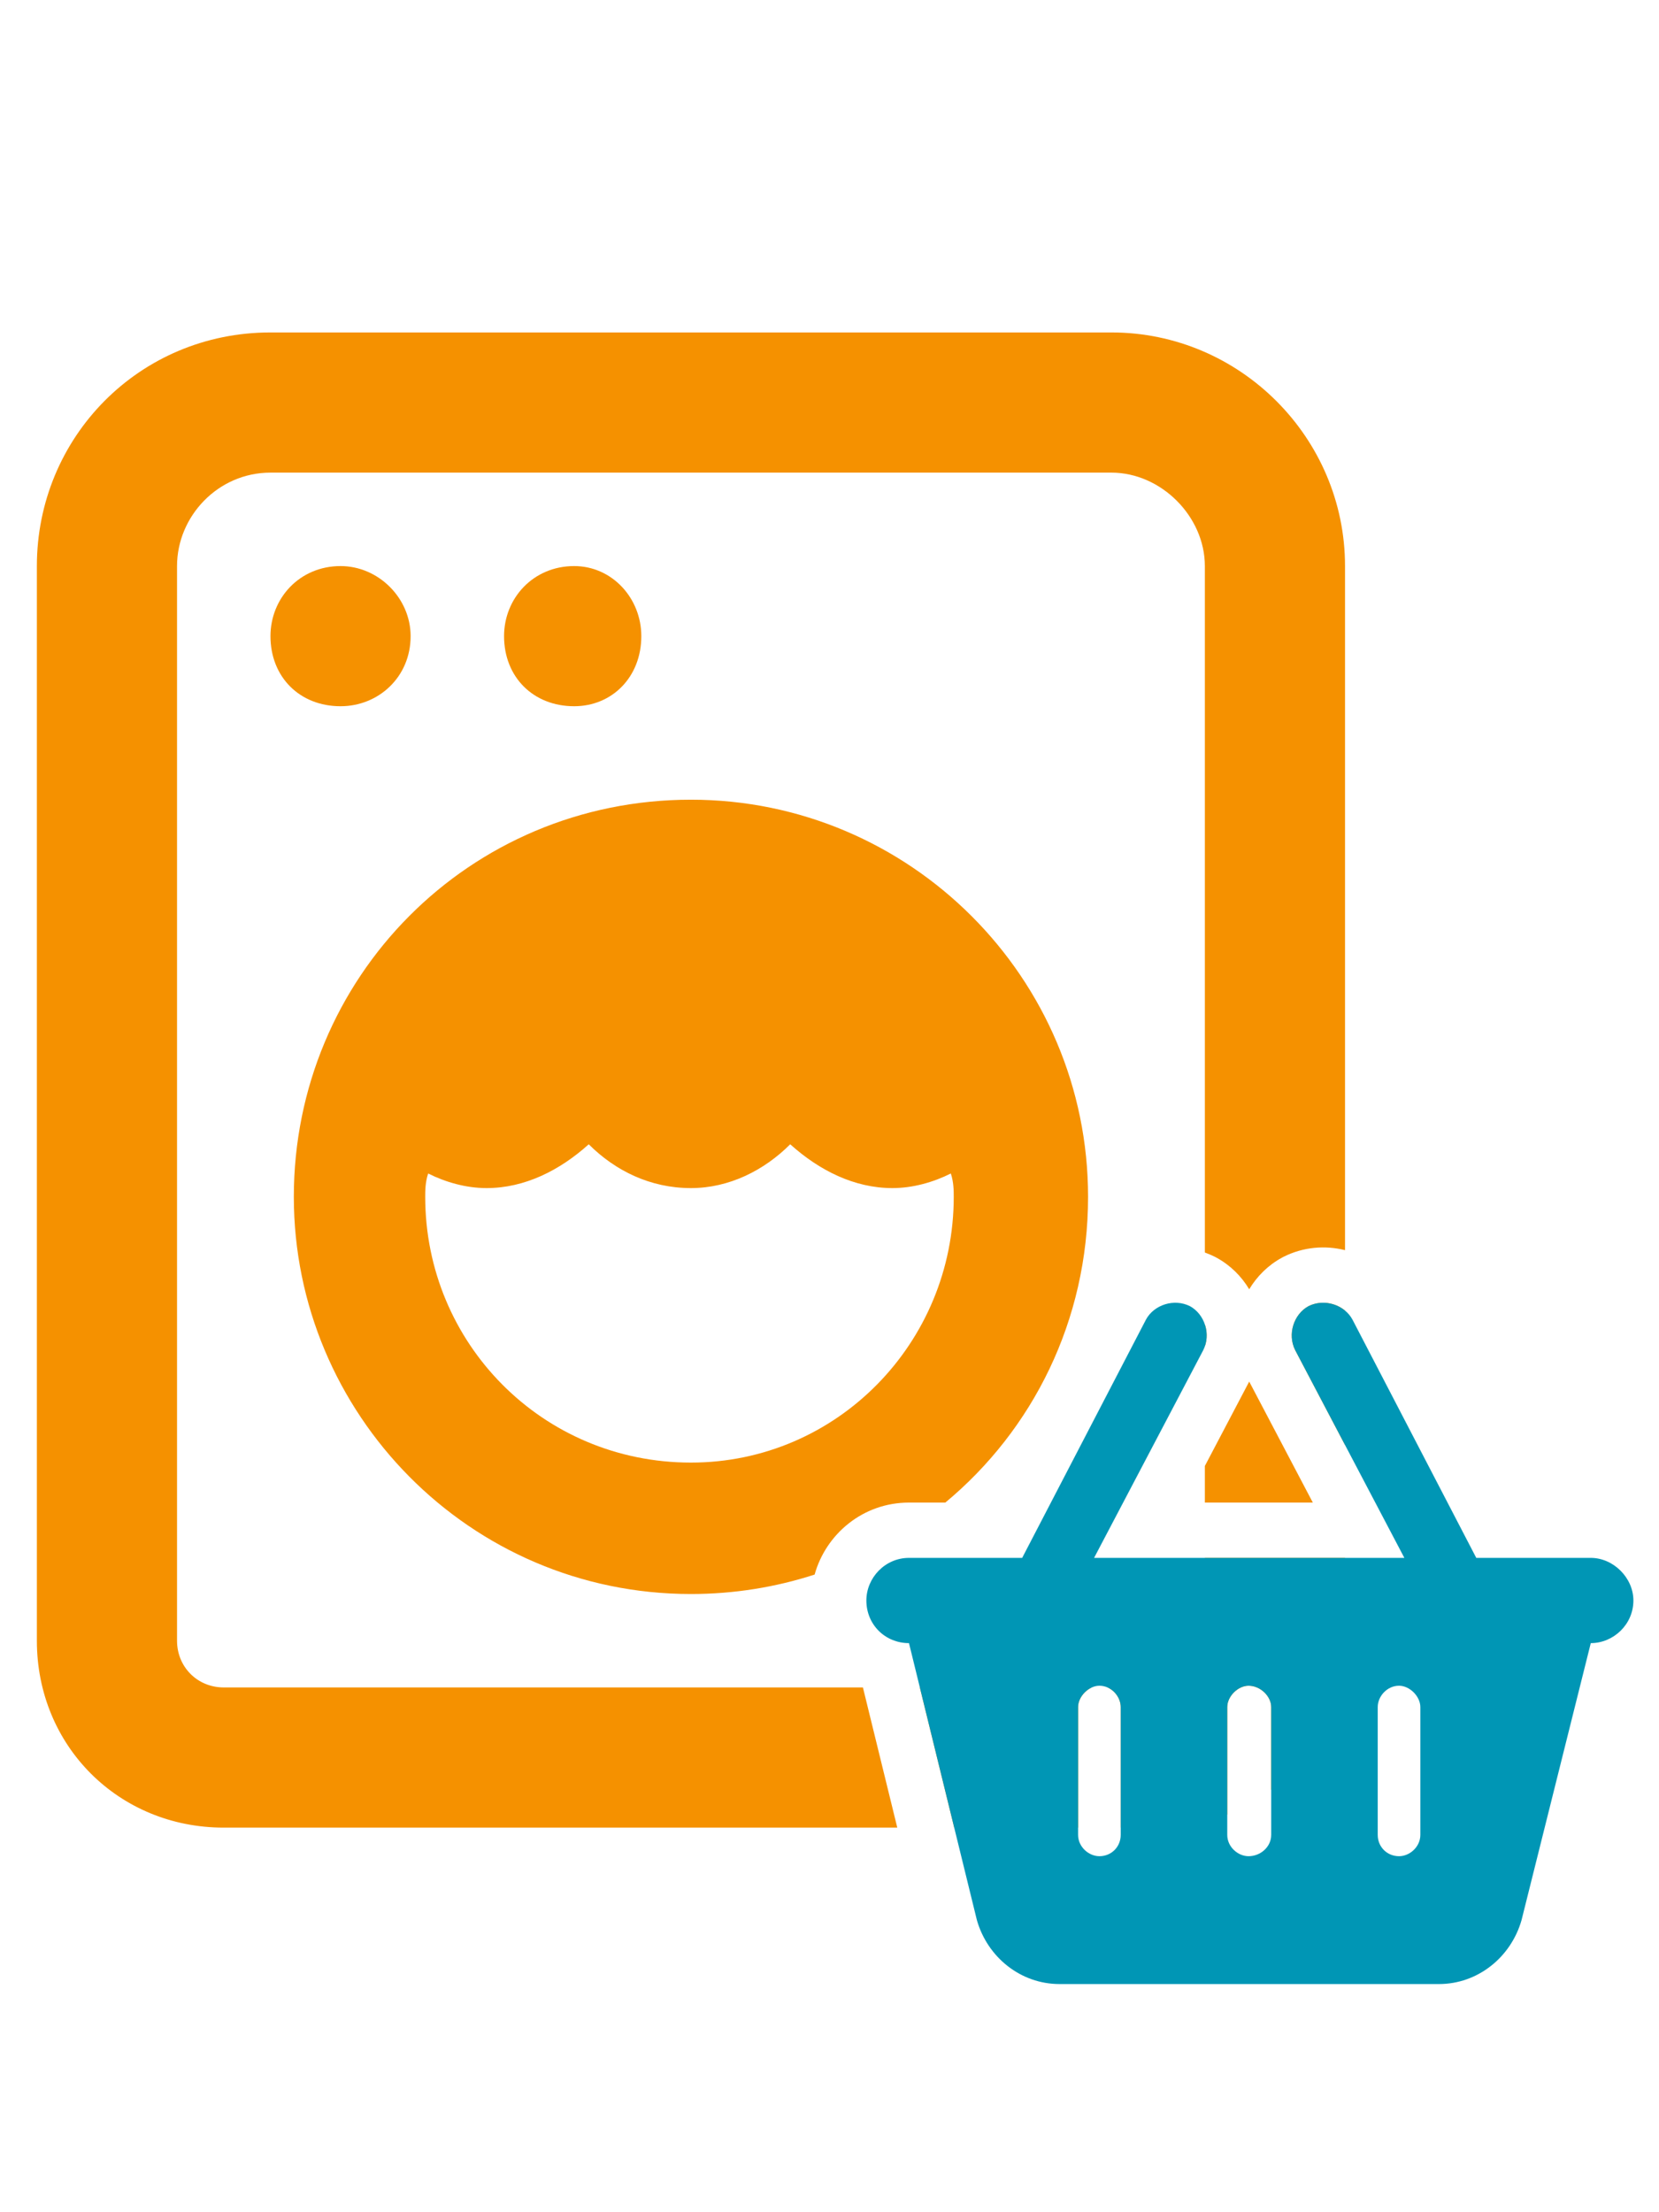 <?xml version="1.0" encoding="UTF-8"?> <svg xmlns="http://www.w3.org/2000/svg" width="90" height="120" viewBox="0 0 90 120" fill="none"><path fill-rule="evenodd" clip-rule="evenodd" d="M14.673 18.033H60.294C67.264 18.033 72.967 23.736 72.967 30.706V67.814C71.887 67.543 70.707 67.637 69.643 68.169L69.595 68.193L69.548 68.219C68.793 68.63 68.191 69.231 67.769 69.935C67.348 69.231 66.746 68.63 65.991 68.219L65.944 68.193L65.896 68.169C65.721 68.082 65.543 68.006 65.363 67.942V30.706C65.363 28.013 62.987 25.637 60.294 25.637H14.673C11.821 25.637 9.604 28.013 9.604 30.706V89C9.604 90.426 10.712 91.534 12.138 91.534H46.813L48.677 99.138H12.138C6.435 99.138 2 94.703 2 89V30.706C2 23.736 7.544 18.033 14.673 18.033ZM72.967 71.091C72.438 70.654 71.648 70.521 70.984 70.852C70.19 71.286 69.828 72.369 70.262 73.236L72.967 78.382V71.091ZM72.967 84.506H65.363V89C65.363 90.426 64.096 91.534 62.829 91.534H60.084C60.508 91.721 60.798 92.159 60.798 92.597V99.138H62.829C64.148 99.138 65.415 98.887 66.578 98.427V92.597C66.578 92.019 67.156 91.441 67.733 91.441C68.384 91.441 68.962 92.019 68.962 92.597V97.087C71.387 95.253 72.967 92.344 72.967 89V84.506ZM58.486 99.138H51.766L49.901 91.534H59.231C58.819 91.721 58.486 92.159 58.486 92.597V99.138ZM65.363 71.841V73.033C65.501 72.64 65.491 72.218 65.363 71.841ZM65.363 81.506V79.52L67.769 74.943L71.22 81.506H65.363ZM51.283 81.506H49.312C46.809 81.506 44.805 83.217 44.193 85.411C42.081 86.096 39.825 86.466 37.483 86.466C25.444 86.466 15.94 76.644 15.94 64.922C15.94 53.041 25.444 43.379 37.483 43.379C49.364 43.379 59.027 53.041 59.027 64.922C59.027 71.645 56.014 77.578 51.283 81.506ZM18.474 30.706C20.534 30.706 22.276 32.448 22.276 34.508C22.276 36.725 20.534 38.309 18.474 38.309C16.257 38.309 14.673 36.725 14.673 34.508C14.673 32.448 16.257 30.706 18.474 30.706ZM34.791 34.508C34.791 36.725 33.206 38.309 31.147 38.309C28.929 38.309 27.345 36.725 27.345 34.508C27.345 32.448 28.929 30.706 31.147 30.706C33.206 30.706 34.791 32.448 34.791 34.508ZM23.068 64.922C23.068 72.842 29.405 79.337 37.483 79.337C45.404 79.337 51.74 72.842 51.74 64.922C51.74 64.605 51.74 64.13 51.582 63.655C50.631 64.13 49.522 64.447 48.413 64.447C46.354 64.447 44.453 63.496 42.869 62.071C41.444 63.496 39.543 64.447 37.483 64.447C35.266 64.447 33.365 63.496 31.939 62.071C30.355 63.496 28.454 64.447 26.395 64.447C25.286 64.447 24.177 64.13 23.227 63.655C23.068 64.13 23.068 64.605 23.068 64.922Z" fill="#F59100"></path><path d="M59.353 84.506H76.186L70.262 73.236C69.828 72.37 70.19 71.286 70.984 70.852C71.851 70.419 72.935 70.78 73.368 71.575L80.087 84.506H86.299C87.528 84.506 88.611 85.59 88.611 86.818C88.611 88.118 87.528 89.13 86.299 89.13L82.543 104.156C81.965 106.179 80.159 107.623 78.064 107.623H57.475C55.38 107.623 53.574 106.179 52.996 104.156L49.312 89.13C48.011 89.13 47 88.118 47 86.818C47 85.59 48.011 84.506 49.312 84.506H55.452L62.171 71.575C62.604 70.78 63.688 70.419 64.555 70.852C65.349 71.286 65.711 72.37 65.277 73.236L59.353 84.506ZM60.798 92.597C60.798 92.019 60.292 91.441 59.642 91.441C59.064 91.441 58.486 92.019 58.486 92.597V99.532C58.486 100.183 59.064 100.688 59.642 100.688C60.292 100.688 60.798 100.183 60.798 99.532V92.597ZM66.578 92.597V99.532C66.578 100.183 67.156 100.688 67.733 100.688C68.384 100.688 68.962 100.183 68.962 99.532V92.597C68.962 92.019 68.384 91.441 67.733 91.441C67.156 91.441 66.578 92.019 66.578 92.597ZM77.053 92.597C77.053 92.019 76.475 91.441 75.897 91.441C75.246 91.441 74.741 92.019 74.741 92.597V99.532C74.741 100.183 75.246 100.688 75.897 100.688C76.475 100.688 77.053 100.183 77.053 99.532V92.597Z" fill="#0096B5"></path></svg>